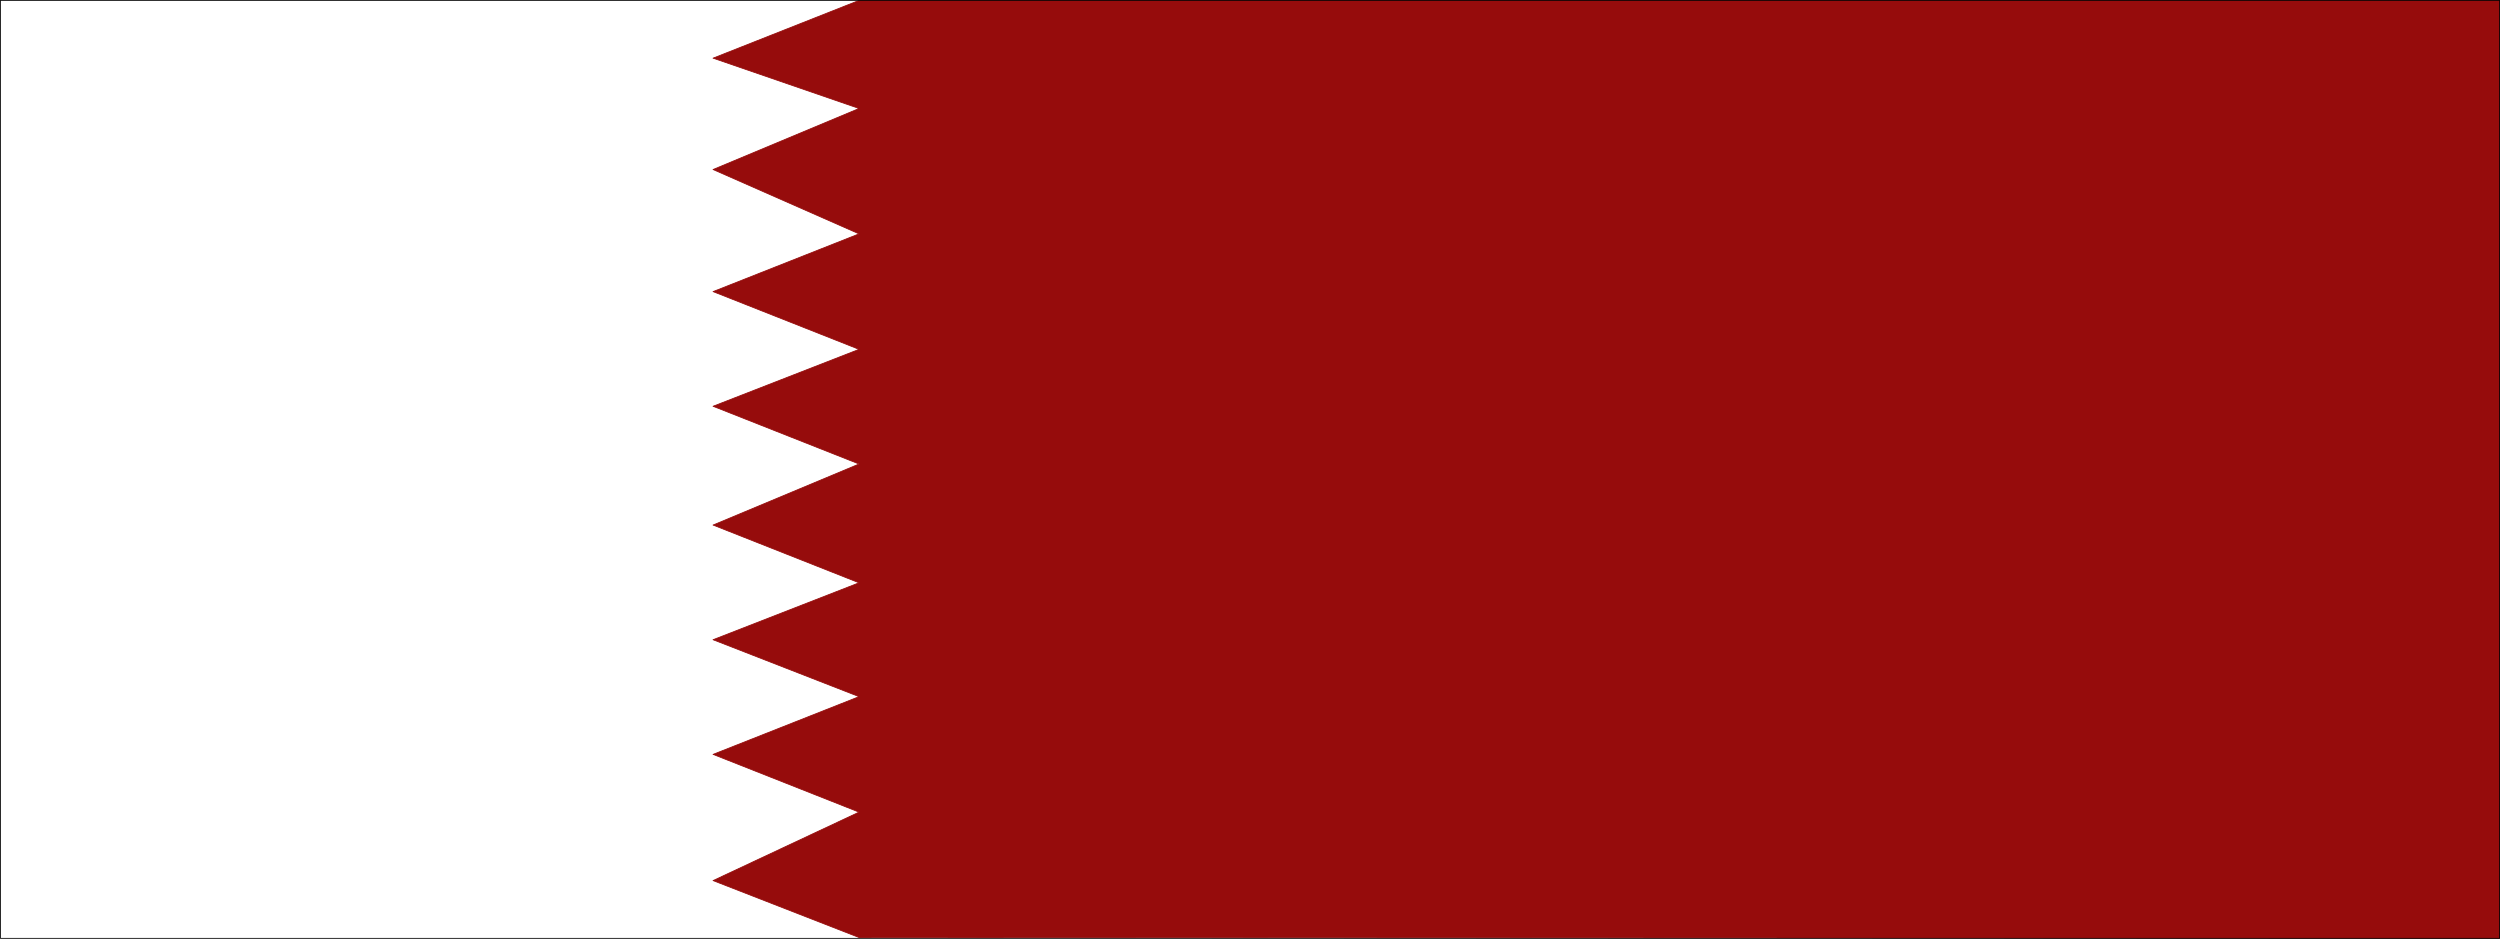 <?xml version="1.0" encoding="UTF-8" standalone="no"?>
<svg
   version="1.0"
   width="129.595mm"
   height="48.662mm"
   id="svg5"
   sodipodi:docname="Qatar 1.wmf"
   xmlns:inkscape="http://www.inkscape.org/namespaces/inkscape"
   xmlns:sodipodi="http://sodipodi.sourceforge.net/DTD/sodipodi-0.dtd"
   xmlns="http://www.w3.org/2000/svg"
   xmlns:svg="http://www.w3.org/2000/svg">
  <rect width="100%" height="100%" fill="#808080" stroke="none"/>
  <sodipodi:namedview
     id="namedview5"
     pagecolor="#ffffff"
     bordercolor="#000000"
     borderopacity="0.25"
     inkscape:showpageshadow="2"
     inkscape:pageopacity="0.0"
     inkscape:pagecheckerboard="0"
     inkscape:deskcolor="#d1d1d1"
     inkscape:document-units="mm" />
  <defs
     id="defs1">
    <pattern
       id="WMFhbasepattern"
       patternUnits="userSpaceOnUse"
       width="6"
       height="6"
       x="0"
       y="0" />
  </defs>
  <path
     style="fill:#ffffff;fill-opacity:1;fill-rule:evenodd;stroke:none"
     d="M 0.081,183.84 V 0.081 H 489.728 V 183.84 Z"
     id="path1" />
  <path
     style="fill:none;stroke:#ffffff;stroke-width:0.162px;stroke-linecap:round;stroke-linejoin:round;stroke-miterlimit:4;stroke-dasharray:none;stroke-opacity:1"
     d="M 0.081,183.84 V 0.081 H 489.728 V 183.84 H 0.081 v 0"
     id="path2" />
  <path
     style="fill:#960c0c;fill-opacity:1;fill-rule:evenodd;stroke:none"
     d="M 489.728,183.84 V 0.081 H 168.306 L 139.703,11.394 l 28.603,9.859 -28.603,11.96 28.603,12.606 -28.603,11.313 28.603,11.313 -28.603,11.152 28.603,11.313 -28.603,11.96 28.603,11.313 -28.603,11.152 28.603,11.152 -28.603,11.313 28.603,11.313 -28.603,13.414 28.603,11.152 z"
     id="path3" />
  <path
     style="fill:none;stroke:#960c0c;stroke-width:0.162px;stroke-linecap:round;stroke-linejoin:round;stroke-miterlimit:4;stroke-dasharray:none;stroke-opacity:1"
     d="M 489.728,183.84 V 0.081 H 168.306 L 139.703,11.394 l 28.603,9.859 -28.603,11.96 28.603,12.606 -28.603,11.313 28.603,11.313 -28.603,11.152 28.603,11.313 -28.603,11.96 28.603,11.313 -28.603,11.152 28.603,11.152 -28.603,11.313 28.603,11.313 -28.603,13.414 28.603,11.152 321.422,0.162 v 0"
     id="path4" />
  <path
     style="fill:none;stroke:#000000;stroke-width:0.162px;stroke-linecap:round;stroke-linejoin:round;stroke-miterlimit:4;stroke-dasharray:none;stroke-opacity:1"
     d="M 0.081,183.84 V 0.081 H 489.728 V 183.84 H 0.081"
     id="path5" />
</svg>
